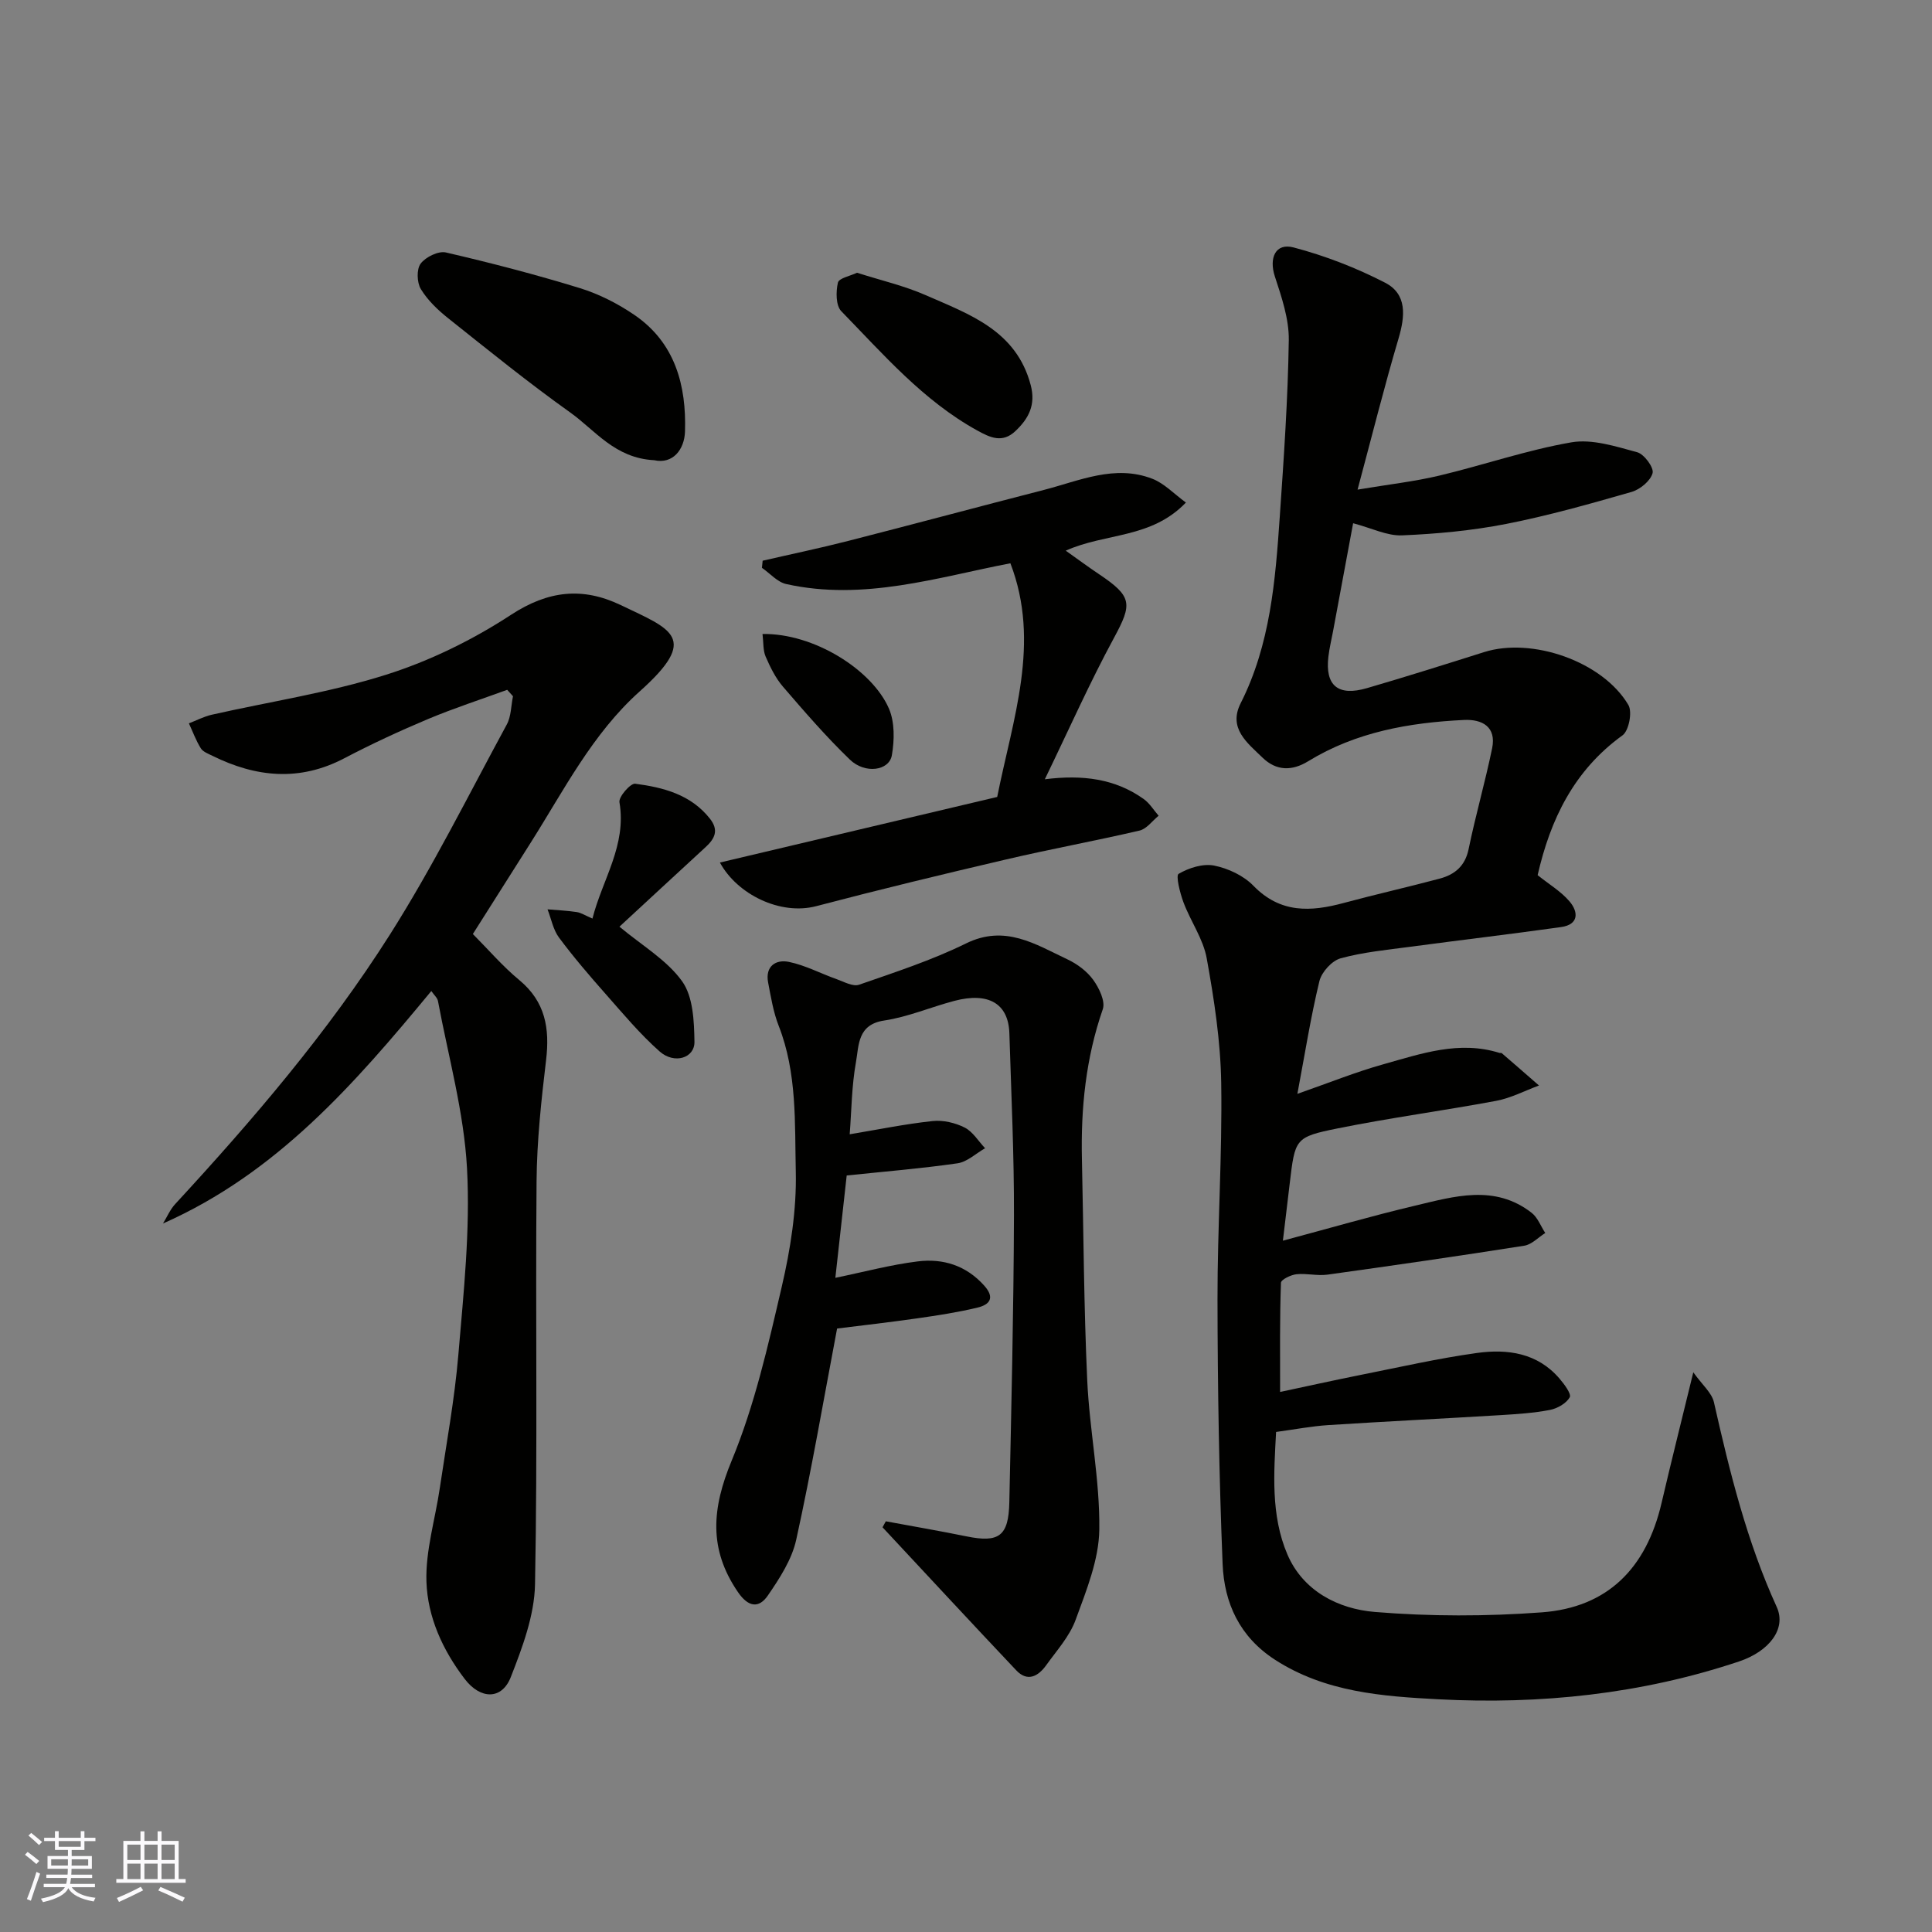 <svg enable-background="new 0 0 400 400" viewBox="0 0 400 400" xmlns="http://www.w3.org/2000/svg"><rect x="0" y="0" width="400" height="400" fill="#808080" stroke="none"/><g fill="#010100"><path d="m265.03 288.19c5.34-1.13 11.02-2.4 16.73-3.54 7.99-1.59 15.96-3.41 24.02-4.53 6.34-.88 12.56-.02 17.11 5.32.98 1.14 2.49 3.17 2.11 3.85-.72 1.27-2.56 2.32-4.1 2.62-3.37.65-6.84.87-10.28 1.08-11.86.72-23.74 1.3-35.6 2.06-3.43.22-6.84.88-10.82 1.42-.44 8.39-1.15 17.22 2.35 25.38 3.25 7.57 10.53 11.27 18.11 11.89 11.45.94 23.09.93 34.56.08 13.59-1.01 21.63-9.09 24.79-22.65 1.99-8.55 4.14-17.06 6.57-27.05 1.85 2.6 3.82 4.23 4.27 6.19 3.27 14.46 6.8 28.81 13 42.39 2.08 4.56-1.61 9.22-7.81 11.29-20.23 6.76-41.1 8.93-62.2 7.83-11.61-.61-23.47-1.46-33.87-8.19-7.34-4.75-10.51-11.75-10.84-19.8-.74-18.25-1.03-36.52-1.06-54.79-.02-14.93 1-29.87.77-44.79-.13-8.63-1.46-17.31-3-25.83-.72-4.02-3.34-7.67-4.81-11.59-.72-1.93-1.63-5.54-1.01-5.91 2.12-1.24 5.05-2.17 7.36-1.71 2.9.58 6.1 2.08 8.13 4.18 5.57 5.73 11.84 5.41 18.69 3.56 6.6-1.78 13.27-3.28 19.87-5.04 3.1-.83 5.26-2.57 5.99-6.11 1.44-7 3.43-13.88 4.87-20.88.91-4.45-2.06-6.04-5.83-5.86-11.34.55-22.36 2.48-32.26 8.55-3.33 2.04-6.58 2.04-9.46-.76-3.15-3.06-7.14-6.06-4.51-11.26 6.14-12.16 7.18-25.36 8.09-38.57.84-12.19 1.69-24.39 1.87-36.6.06-4.4-1.49-8.92-2.89-13.2-1.24-3.81.13-6.98 3.88-5.99 6.52 1.72 12.96 4.21 18.95 7.3 4.59 2.37 4.15 6.92 2.78 11.56-2.95 9.95-5.46 20.03-8.48 31.28 6.45-1.08 11.74-1.67 16.88-2.89 9.16-2.18 18.14-5.3 27.39-6.9 4.32-.74 9.18.85 13.62 2.05 1.45.39 3.5 3.19 3.19 4.32-.43 1.61-2.59 3.39-4.36 3.9-8.59 2.47-17.22 4.91-25.98 6.63-7.07 1.38-14.33 2.06-21.53 2.36-3.08.13-6.23-1.48-10.13-2.51-1.34 7.21-2.74 14.77-4.15 22.33-.33 1.76-.76 3.51-.97 5.29-.71 5.99 1.99 8.27 7.99 6.52 8.12-2.37 16.18-4.91 24.25-7.46 9.93-3.14 24.57 1.94 29.87 10.95.85 1.44.1 5.33-1.21 6.28-10.07 7.27-14.94 17.41-17.58 28.95 2.37 1.9 4.83 3.36 6.59 5.42 1.87 2.19 1.98 4.81-1.74 5.33-10.37 1.46-20.77 2.68-31.15 4.07-4.86.65-9.79 1.11-14.49 2.4-1.81.5-3.93 2.84-4.39 4.72-1.79 7.37-2.97 14.89-4.56 23.34 6.59-2.3 12.12-4.54 17.82-6.13 7.82-2.19 15.68-4.96 24.01-2.35.16.05.39-.03.49.06 2.58 2.22 5.14 4.46 7.7 6.69-2.95 1.09-5.82 2.61-8.87 3.18-10.91 2.04-21.93 3.5-32.8 5.7-8.9 1.8-8.83 2.12-9.95 11.51-.44 3.73-.89 7.47-1.4 11.74 9.58-2.56 18.37-5.12 27.28-7.23 8.16-1.93 16.54-4.51 24.22 1.46 1.26.98 1.89 2.77 2.82 4.18-1.45.91-2.8 2.39-4.35 2.63-13.56 2.14-27.15 4.1-40.74 5.99-2.1.29-4.32-.31-6.44-.08-1.16.13-3.17 1.11-3.19 1.76-.26 7.23-.18 14.48-.18 22.61z"/><path d="m89.3 205.18c-15.82 19.13-31.93 37.68-55.55 48.13.83-1.35 1.46-2.87 2.51-4.01 16.16-17.51 31.65-35.61 44.42-55.73 8.89-14.01 16.31-28.95 24.24-43.56.92-1.69.88-3.89 1.29-5.86-.4-.44-.8-.89-1.2-1.33-5.48 2-11.05 3.81-16.42 6.06-5.87 2.47-11.66 5.15-17.3 8.11-9.26 4.86-18.28 3.95-27.29-.5-.87-.43-1.97-.83-2.43-1.57-1-1.61-1.66-3.43-2.46-5.16 1.57-.6 3.1-1.41 4.72-1.78 12.06-2.73 24.38-4.58 36.12-8.29 9.04-2.86 17.9-7.2 25.85-12.4 7.7-5.04 14.85-5.79 22.73-2.01 10.55 5.06 16.37 6.73 3.92 17.86-9.8 8.76-15.69 20.46-22.6 31.37-3.92 6.19-7.84 12.38-11.95 18.87 3.16 3.17 6.14 6.66 9.62 9.54 5.4 4.47 6.32 10.01 5.54 16.56-.99 8.32-1.9 16.71-1.97 25.08-.24 27.82.22 55.66-.32 83.47-.13 6.45-2.61 13.05-5.01 19.18-1.88 4.81-6.33 4.62-9.54.41-4.57-5.98-7.69-12.83-7.93-20.14-.21-6.41 1.81-12.89 2.76-19.35 1.36-9.21 3.07-18.4 3.85-27.67 1.08-12.83 2.48-25.78 1.79-38.57-.63-11.62-3.86-23.1-6.01-34.62-.12-.68-.8-1.24-1.38-2.09z"/><path d="m183.4 314.97c5.57 1.03 11.16 1.99 16.71 3.12 6.71 1.37 8.71-.03 8.86-7.05.42-19.76.89-39.53.96-59.3.04-12.6-.56-25.2-.95-37.8-.19-6.15-4.3-8.59-11.39-6.72-4.87 1.28-9.6 3.33-14.54 4.07-5.55.83-5.21 5.16-5.83 8.59-.9 4.99-.92 10.14-1.3 14.96 5.85-.97 11.48-2.13 17.18-2.74 2.16-.23 4.67.36 6.63 1.35 1.69.86 2.83 2.81 4.22 4.28-1.9 1.08-3.7 2.83-5.71 3.12-7.47 1.08-15 1.69-22.94 2.52-.77 6.9-1.55 13.99-2.35 21.19 5.94-1.22 11.45-2.71 17.05-3.4 5.23-.65 10.02.82 13.77 5.01 2.32 2.59 1.05 3.96-1.37 4.55-4.11.99-8.31 1.63-12.51 2.23-5.81.83-11.65 1.49-16.58 2.11-2.83 14.94-5.31 29.4-8.46 43.72-.9 4.1-3.44 8.01-5.88 11.56-1.82 2.65-4 2.47-6.17-.69-6.14-8.95-5.41-17.36-1.31-27.25 4.75-11.46 7.53-23.82 10.36-35.98 1.81-7.77 3.09-15.91 2.91-23.85-.23-10.08.29-20.4-3.53-30.16-1.12-2.85-1.62-5.97-2.2-9-.64-3.38 1.61-4.82 4.31-4.26 3.4.7 6.58 2.41 9.89 3.58 1.51.54 3.36 1.58 4.62 1.15 7.48-2.6 15.07-5.07 22.15-8.55 8.09-3.98 14.37.17 20.99 3.29 2.03.95 4.06 2.46 5.35 4.25 1.22 1.68 2.55 4.44 1.98 6.08-3.51 10.11-4.56 20.47-4.32 31.04.34 15.27.4 30.55 1.1 45.8.47 10.32 2.63 20.6 2.5 30.88-.08 6.27-2.69 12.64-4.9 18.69-1.25 3.43-3.92 6.37-6.1 9.41-1.64 2.29-3.87 3.53-6.21 1.04-9.28-9.81-18.45-19.72-27.67-29.6.22-.4.45-.82.68-1.24z"/><path d="m245.53 104.05c-7.23 7.52-16.57 6.23-24.88 9.96 2.36 1.67 4.58 3.32 6.88 4.86 6.93 4.64 6.92 6.15 3.12 13.17-5.04 9.3-9.34 19-14.33 29.3 7.81-.99 14.57-.12 20.47 4.09 1.23.88 2.07 2.29 3.09 3.46-1.31 1.06-2.48 2.73-3.95 3.07-9.18 2.14-18.46 3.83-27.63 5.98-13.14 3.07-26.26 6.24-39.31 9.67-7.43 1.95-16.36-2.43-19.94-9.03 19.27-4.56 38.35-9.07 57.41-13.58 3.22-16.17 9.06-31.93 2.73-48.38-15.03 2.89-30.36 7.87-46.42 4.3-1.83-.41-3.35-2.21-5.02-3.36.05-.49.1-.98.15-1.47 5.89-1.36 11.82-2.59 17.67-4.09 13.54-3.46 27.03-7.09 40.57-10.57 7.36-1.9 14.67-5.31 22.43-2.31 2.47.95 4.46 3.1 6.96 4.93z"/><path d="m135.43 95.28c-8.13-.42-12.21-6.2-17.37-9.88-8.65-6.16-16.91-12.86-25.23-19.48-2.17-1.72-4.29-3.75-5.7-6.07-.82-1.35-.91-4.11-.04-5.27 1.03-1.37 3.68-2.67 5.23-2.31 9.32 2.16 18.59 4.57 27.73 7.38 3.98 1.23 7.87 3.21 11.32 5.57 8.44 5.77 10.76 14.64 10.45 24.16-.13 3.69-2.51 6.77-6.39 5.9z"/><path d="m128.25 191.86c4.68 3.91 9.82 6.9 12.98 11.31 2.28 3.19 2.48 8.26 2.55 12.51.06 3.39-4.17 4.7-7.2 2.02-4.05-3.58-7.56-7.79-11.15-11.86-3.36-3.8-6.67-7.66-9.7-11.73-1.21-1.63-1.6-3.88-2.37-5.84 2.01.17 4.04.26 6.03.56.93.14 1.79.72 3.27 1.35 2.04-8.08 7.12-15.15 5.59-24.09-.19-1.13 2.3-3.96 3.26-3.83 5.82.77 11.5 2.22 15.46 7.22 1.92 2.42 1.02 4.17-.92 5.94-6.06 5.57-12.11 11.18-17.8 16.44z"/><path d="m177.44 56.47c4.98 1.59 9.77 2.69 14.19 4.63 9.07 3.98 18.79 7.31 21.77 18.64 1.08 4.09-.43 6.92-3.17 9.51-2.69 2.54-5.19 1.38-7.95-.15-11.17-6.18-19.39-15.73-28.1-24.67-1.14-1.17-1.13-4.04-.7-5.91.21-.94 2.56-1.38 3.96-2.05z"/><path d="m157.87 131.26c10.64-.18 22.71 7.43 26.18 15.46 1.21 2.81 1.14 6.53.6 9.65-.56 3.22-5.56 3.92-8.69.9-4.92-4.74-9.41-9.94-13.87-15.12-1.54-1.79-2.63-4.04-3.58-6.23-.55-1.28-.42-2.85-.64-4.66z"/></g><path d="m5.17 384 .55-.58c.85.61 1.65 1.24 2.4 1.87l-.59.64c-.83-.73-1.62-1.37-2.36-1.93m1.22 9.53-.82-.34c.71-1.76 1.37-3.64 1.98-5.63.24.13.5.25.76.36-.6 1.67-1.24 3.54-1.92 5.61m-.5-13.5.57-.54c.56.44 1.31 1.06 2.26 1.87l-.64.64c-.68-.66-1.41-1.32-2.19-1.97m3.25.46h2.24v-1.36h.77v1.36h4.57v-1.36h.76v1.36h2.28v.69h-2.28v1.84h-2.64v1.26h4.18v2.64h-4.21c0 .45-.02.86-.05 1.21h4.32v.69h-4.38c-.04.34-.1.75-.19 1.22h5.15v.69h-4.82c.87 1.19 2.51 1.92 4.93 2.19-.17.31-.3.57-.37.76-2.77-.49-4.52-1.41-5.26-2.76-.56 1.26-2.3 2.23-5.24 2.9-.12-.24-.26-.48-.43-.72 2.73-.55 4.38-1.34 4.96-2.38h-4.38v-.69h4.65c.1-.38.17-.79.21-1.22h-4.32v-.69h4.4c.03-.34.05-.75.05-1.21h-4.2v-2.64h4.23v-1.26h-2.69v-1.84h-2.24zm1.46 4.46v1.29h3.45c.01-.4.02-.57.01-.53v-.32-.45h-3.46zm1.55-2.59h4.57v-1.19h-4.57zm6.11 2.59h-3.42v.77c-.01.19-.01.37-.02.53h3.44z" fill="#fbfafc"/><path d="m32.63 379.16h.82v1.98h3.54v7.89h1.45v.78h-14.36v-.78h1.46v-7.89h3.54v-1.98h.82v1.98h2.73zm-3.49 11.48.5.73c-1.61.82-3.28 1.63-5 2.41-.13-.27-.28-.55-.44-.82 1.75-.72 3.4-1.49 4.94-2.32m-2.78-5.55h2.73v-3.18h-2.73zm0 3.95h2.73v-3.2h-2.73zm3.54-3.95h2.73v-3.18h-2.73zm0 3.95h2.73v-3.2h-2.73zm7.89 4.68c-1.84-.92-3.51-1.7-5.02-2.32l.45-.73c1.89.8 3.57 1.55 5.04 2.23zm-1.62-11.81h-2.73v3.18h2.73zm-2.73 7.13h2.73v-3.2h-2.73z" fill="#fbfafc"/></svg>